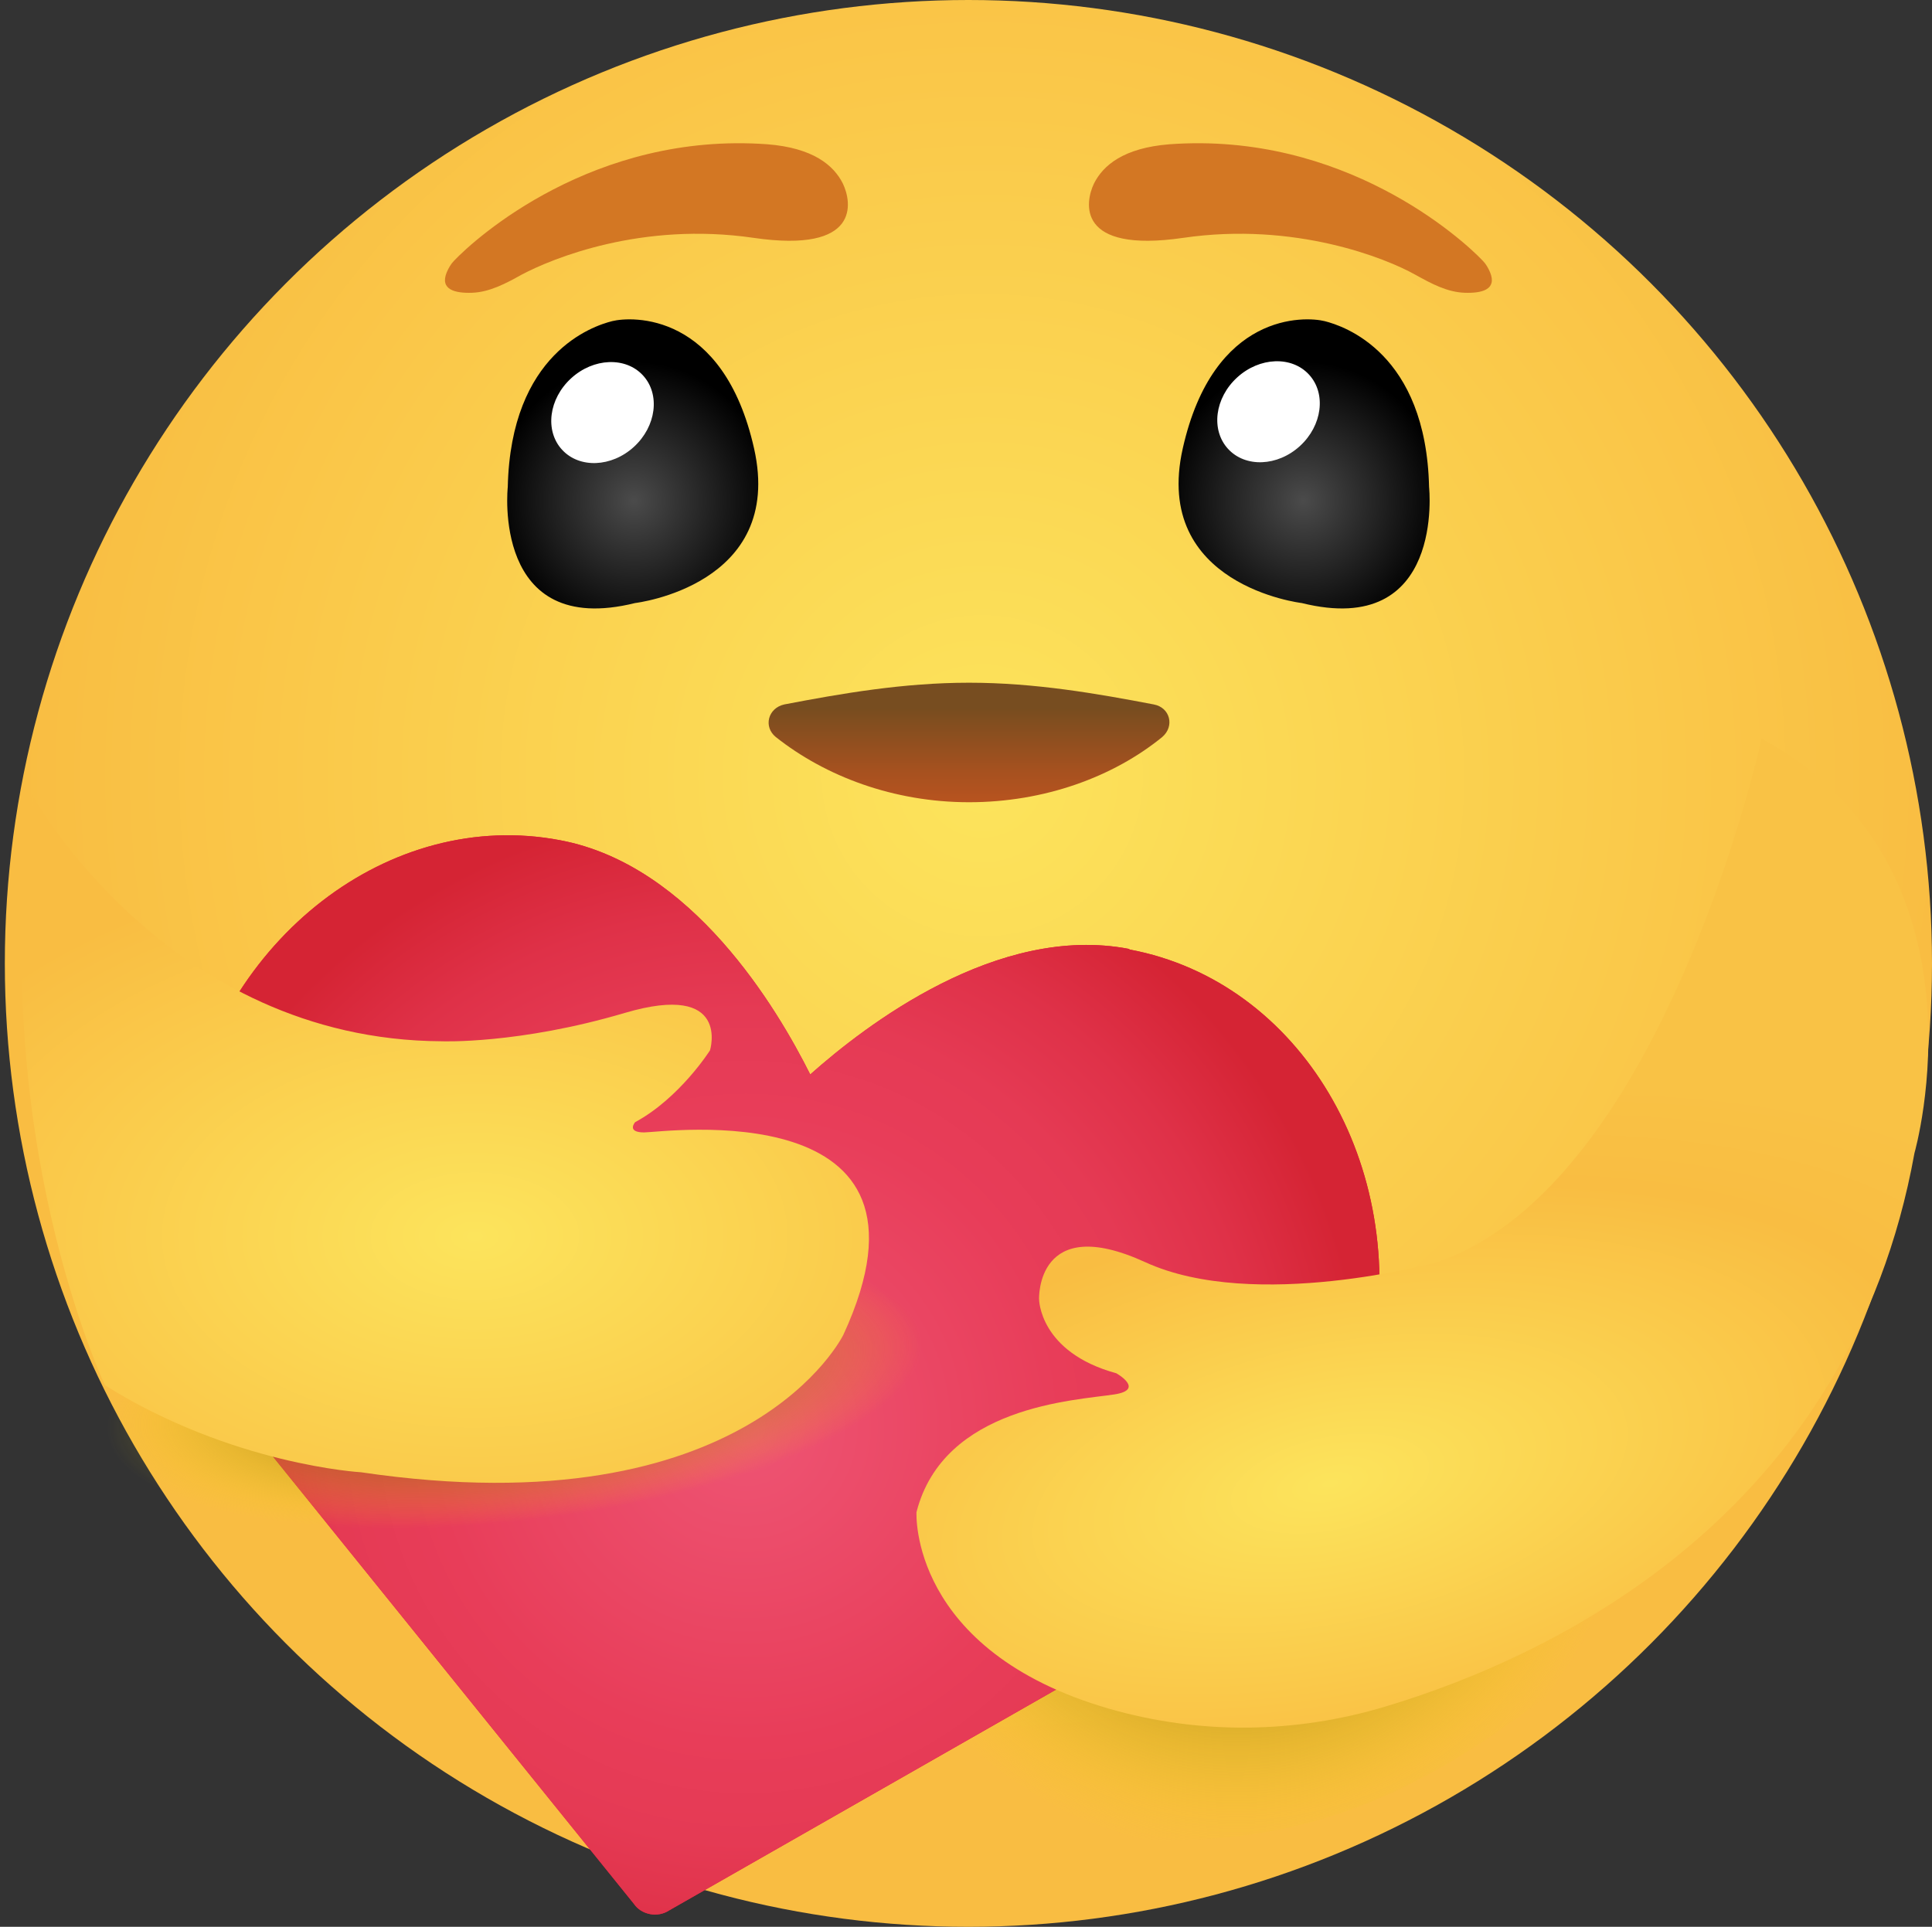 <svg xmlns="http://www.w3.org/2000/svg" xmlns:xlink="http://www.w3.org/1999/xlink" viewBox="0 0 32 31.92"><rect x="0" y="0" width="32" height="31.92" fill="#333333" stroke="none"/><defs><style>      .cls-1 {        fill: url(#radial-gradient-7);      }      .cls-2 {        fill: #fff;      }      .cls-3 {        fill: url(#radial-gradient-2);      }      .cls-3, .cls-4 {        mix-blend-mode: multiply;      }      .cls-5 {        fill: url(#radial-gradient-8);      }      .cls-6 {        fill: url(#radial-gradient-5);      }      .cls-7 {        isolation: isolate;      }      .cls-8 {        fill: #e71639;      }      .cls-9 {        fill: #d37723;      }      .cls-4 {        fill: url(#radial-gradient-4);      }      .cls-10 {        fill: url(#radial-gradient-3);        mix-blend-mode: lighten;      }      .cls-11 {        fill: url(#radial-gradient-6);      }      .cls-12 {        fill: url(#radial-gradient);      }      .cls-13 {        fill: url(#linear-gradient);      }    </style><radialGradient id="radial-gradient" cx="20.46" cy="13.46" fx="20.46" fy="13.46" r="18.78" gradientTransform="translate(-1.12 1.41) scale(.85)" gradientUnits="userSpaceOnUse"><stop offset="0" stop-color="#fce45c"></stop><stop offset="1" stop-color="#f9bd42"></stop></radialGradient><radialGradient id="radial-gradient-2" cx="25.41" cy="26.83" fx="25.41" fy="26.83" r="7.62" gradientTransform="translate(-1.12 1.41) scale(.85)" gradientUnits="userSpaceOnUse"><stop offset="0" stop-color="#000"></stop><stop offset="1" stop-color="#fce400" stop-opacity="0"></stop></radialGradient><radialGradient id="radial-gradient-3" cx="15.85" cy="26.15" fx="15.85" fy="26.15" r="12.1" gradientTransform="translate(-1.12 1.41) scale(.85)" gradientUnits="userSpaceOnUse"><stop offset="0" stop-color="#ee5574"></stop><stop offset=".51" stop-color="#e83d59"></stop><stop offset=".67" stop-color="#e53a54"></stop><stop offset=".83" stop-color="#df3148"></stop><stop offset="1" stop-color="#d52434"></stop></radialGradient><radialGradient id="radial-gradient-4" cx="8.02" cy="182.62" fx="8.02" fy="182.62" r="7.99" gradientTransform="translate(-4.16 -27.04) rotate(-6.64) scale(.85 .28)" xlink:href="#radial-gradient-2"></radialGradient><radialGradient id="radial-gradient-5" cx="10.57" cy="22.48" fx="10.57" fy="22.48" r="12.19" gradientTransform="translate(-1.12 8.79) scale(.85 .52)" xlink:href="#radial-gradient"></radialGradient><radialGradient id="radial-gradient-6" cx="27.21" cy="27.17" fx="27.21" fy="27.17" r="17.09" gradientTransform="translate(-2.8 19.04) rotate(-12.04) scale(.85 .39)" gradientUnits="userSpaceOnUse"><stop offset="0" stop-color="#fce45c"></stop><stop offset=".69" stop-color="#f9bd42"></stop><stop offset=".92" stop-color="#f9c245"></stop></radialGradient><radialGradient id="radial-gradient-7" cx="13.67" cy="8.1" fx="13.67" fy="8.1" r="2.71" gradientTransform="translate(-1.12 1.41) scale(.85)" gradientUnits="userSpaceOnUse"><stop offset="0" stop-color="#4b4b4b"></stop><stop offset="1" stop-color="#000"></stop></radialGradient><radialGradient id="radial-gradient-8" cx="6987.45" fx="6987.45" r="2.71" gradientTransform="translate(5960.91 1.41) rotate(-180) scale(.85 -.85)" xlink:href="#radial-gradient-7"></radialGradient><linearGradient id="linear-gradient" x1="16.05" y1="13.29" x2="16.05" y2="11.31" gradientUnits="userSpaceOnUse"><stop offset="0" stop-color="#b8531f"></stop><stop offset=".26" stop-color="#a6511f"></stop><stop offset=".78" stop-color="#784d1f"></stop><stop offset=".79" stop-color="#774d20"></stop></linearGradient></defs><g class="cls-7"><g id="Layer_2" data-name="Layer 2"><g id="Layer_1-2" data-name="Layer 1"><g><circle class="cls-12" cx="16.04" cy="15.96" r="15.96"></circle><path class="cls-3" d="m22.63,22.42c-1.37.52.6,1.32-.87,1.37-1.19.04-2.11-1.11-3.15-.55-.88.47-4.95,2.3-4.76,3.28.19.98.91,1.8,1.78,2.29.87.49,1.88,1.56,2.87,1.64,4.07.32,6.11-1.62,8.4-3.31,1.52-1.12,4.98-4.79,1.22-5.37-1.82-.28-3.78,0-5.49.65Z"></path><path class="cls-8" d="m18.7,15.72c-2.18-.42-4.37,1.27-5.28,2.08-.55-1.1-1.96-3.47-4.14-3.88-2.82-.54-5.62,1.62-6.23,4.81-.33,1.74.05,3.5,1.05,4.84.01.03.03.07.05.1l6.35,7.87c.06.09.16.15.27.17.1.02.22,0,.31-.06l9.11-5.2.1-.06c.08-.05.15-.1.24-.16.04-.02.07-.05.09-.08,1.08-.91,1.83-2.2,2.11-3.66.61-3.19-1.19-6.23-4.02-6.76h0Z"></path><path class="cls-10" d="m18.7,15.72c-2.18-.42-4.37,1.27-5.28,2.08-.55-1.1-1.96-3.47-4.14-3.88-2.82-.54-5.62,1.62-6.23,4.81-.33,1.74.05,3.5,1.05,4.84.01.03.03.07.05.1l6.35,7.87c.06.09.16.15.27.17.1.02.22,0,.31-.06l9.11-5.2.1-.06c.08-.05.15-.1.24-.16.04-.02.07-.05.09-.08,1.08-.91,1.83-2.2,2.11-3.66.61-3.19-1.19-6.23-4.02-6.76h0Z"></path><path class="cls-4" d="m5.15,25.8c2.26.55,4.63.32,6.91-.16,1.4-.29,2.85-.71,3.82-1.75.98-1.04,1.23-2.87.18-3.84-.68-.63-1.71-.73-2.61-.53-.9.2-1.72.65-2.57,1.02-3.29,1.45-6.52,1.38-9.98.8-.72-.12-.93-.35-.9.48.02.59.72,1.29,1.09,1.68,1.08,1.14,2.54,1.91,4.06,2.29Z"></path><path class="cls-6" d="m.54,13.18s2.23,4.05,6.78,4.07c0,0,1.27.05,3.03-.47,1.76-.52,1.41.62,1.41.62,0,0-.5.79-1.24,1.19,0,0-.15.17.15.17s5.16-.69,3.3,3.35c0,0-1.56,3.23-7.99,2.28,0,0-2.13-.12-4.24-1.44,0,0-1.99-4.19-1.19-9.78Z"></path><path class="cls-11" d="m29.18,12.23s-1.62,7.4-5.38,8.68c0,0-3.02.83-4.83,0s-1.76.61-1.76.61c0,0,0,.88,1.28,1.23,0,0,.48.27-.03.35-.65.1-2.83.19-3.28,1.95,0,0-.13,2.3,3.2,3.26,1.5.43,3.08.41,4.57-.04,2.8-.84,7.68-3.18,8.76-9.17,0,0,1.36-4.74-2.54-6.87Z"></path><g><g><path class="cls-1" d="m10.52,9.99s2.48-.29,1.97-2.56-2.03-2.19-2.35-2.11-1.68.53-1.73,2.75c0,0-.27,2.51,2.11,1.92Z"></path><ellipse class="cls-2" cx="9.98" cy="6.84" rx=".91" ry=".77" transform="translate(-2 8.53) rotate(-42.48)"></ellipse></g><g><path class="cls-5" d="m21.56,9.99s-2.48-.29-1.97-2.56,2.03-2.19,2.35-2.11,1.68.53,1.73,2.75c0,0,.27,2.51-2.11,1.92Z"></path><ellipse class="cls-2" cx="21.01" cy="6.82" rx=".91" ry=".77" transform="translate(.91 15.98) rotate(-42.48)"></ellipse></g></g><path class="cls-13" d="m19.11,11.67c.27.05.35.36.14.54-.81.66-1.95,1.08-3.2,1.08s-2.38-.43-3.2-1.08c-.21-.17-.13-.48.14-.54.94-.18,1.97-.36,3.06-.36s2.12.18,3.06.36Z"></path><g><path class="cls-9" d="m7.52,4.32c.35-.37,2.31-2.14,5.19-1.93.76.06,1.1.35,1.25.65.15.31.3,1.16-1.48.9-1.85-.27-3.33.34-3.84.61-.25.14-.53.29-.82.3-.28.01-.54-.05-.42-.34.03-.07.07-.14.12-.19Z"></path><path class="cls-9" d="m24.56,4.32c-.35-.37-2.31-2.14-5.19-1.93-.76.06-1.1.35-1.25.65-.15.31-.3,1.16,1.48.9,1.85-.27,3.36.34,3.84.61.27.15.53.29.82.3.28.01.54-.05.42-.34-.03-.07-.07-.14-.12-.19Z"></path></g></g></g></g></g></svg>
